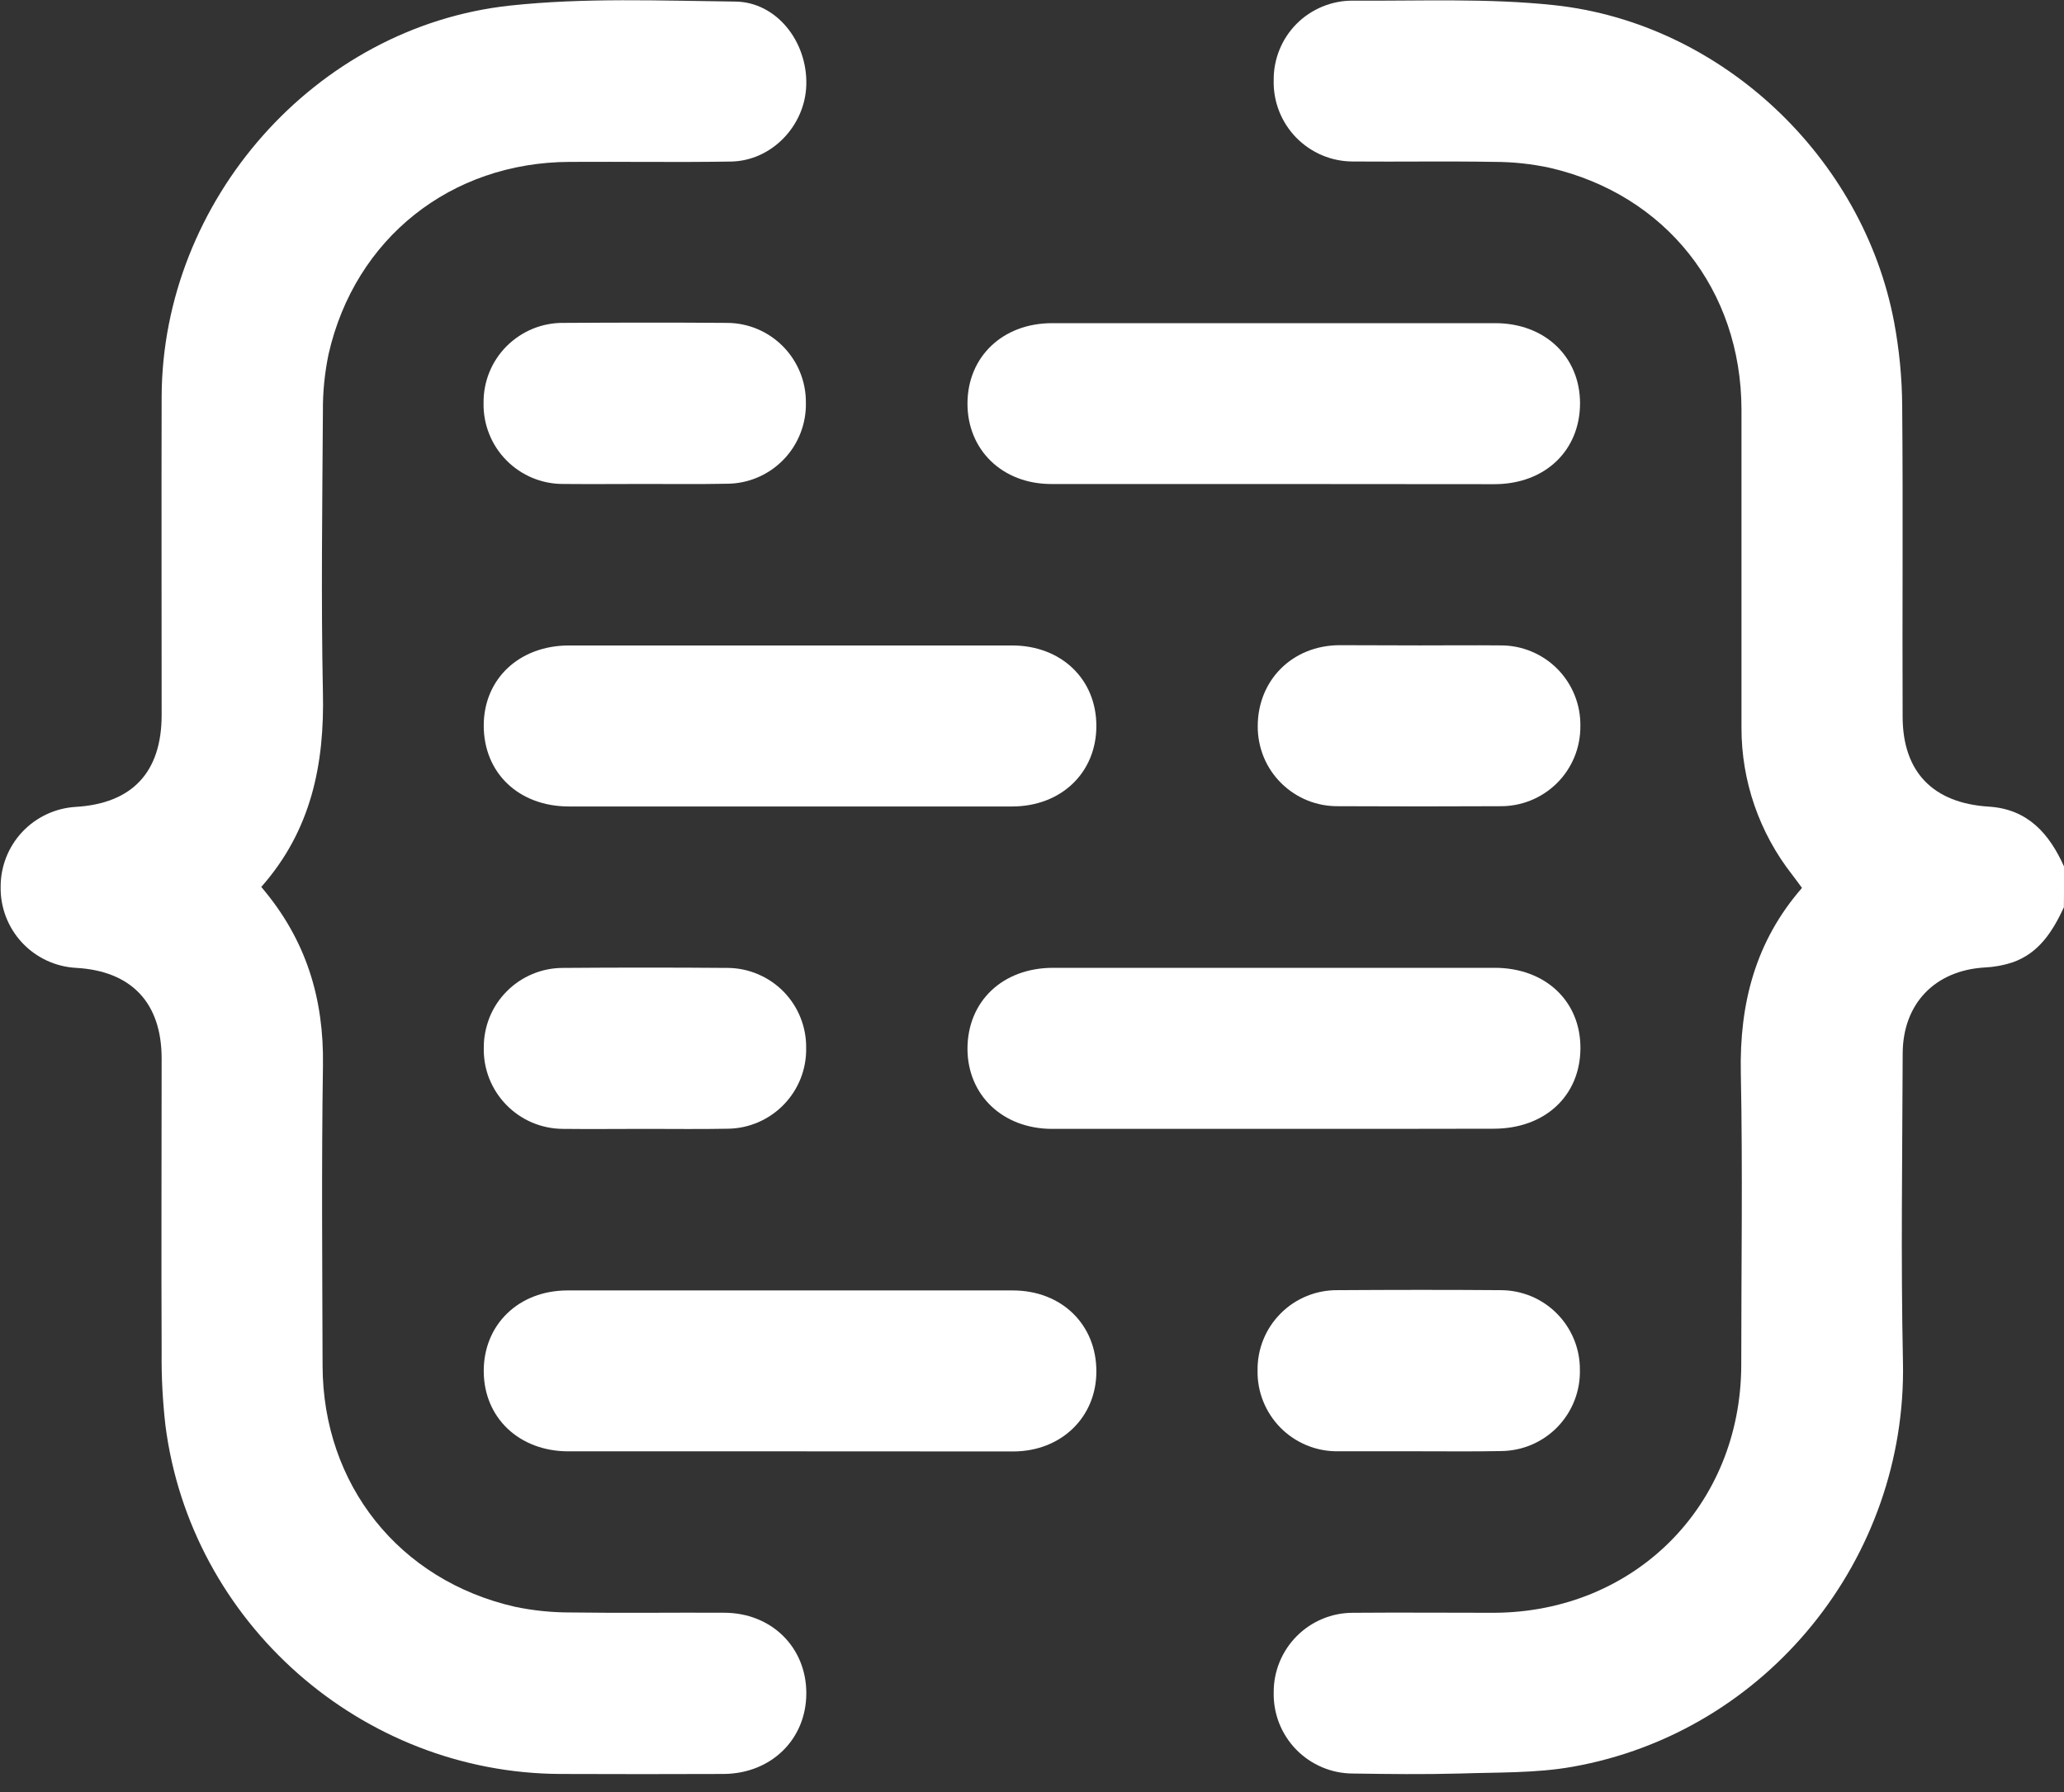 <svg width="38" height="33" viewBox="0 0 38 33" fill="none" xmlns="http://www.w3.org/2000/svg">
<rect x="0" y="0" width="38" height="33" fill="#333333" stroke="none"/>
<g clip-path="url(#clip0_3067_4809)">
<path d="M37.998 16.708C37.791 17.151 37.539 17.555 37.046 17.724C36.882 17.777 36.712 17.808 36.539 17.816C35.626 17.87 35.032 18.48 35.03 19.403C35.024 21.294 34.995 23.187 35.035 25.079C35.111 28.684 32.539 31.903 28.943 32.536C28.268 32.655 27.566 32.635 26.877 32.659C26.221 32.677 25.566 32.669 24.91 32.659C24.715 32.659 24.522 32.62 24.343 32.544C24.163 32.468 24 32.357 23.864 32.218C23.728 32.078 23.621 31.912 23.55 31.731C23.479 31.549 23.445 31.355 23.45 31.16C23.449 30.968 23.487 30.778 23.56 30.601C23.633 30.424 23.741 30.262 23.876 30.127C24.012 29.991 24.173 29.883 24.35 29.81C24.527 29.736 24.718 29.699 24.909 29.699C25.775 29.692 26.641 29.699 27.506 29.699C30.094 29.687 32.051 27.728 32.058 25.138C32.058 23.344 32.086 21.55 32.05 19.759C32.024 18.483 32.316 17.338 33.176 16.351C33.113 16.265 33.058 16.188 32.999 16.112C32.391 15.338 32.06 14.382 32.062 13.398C32.062 11.444 32.062 9.49 32.062 7.537C32.056 5.341 30.674 3.587 28.537 3.091C28.2 3.018 27.855 2.981 27.509 2.981C26.644 2.966 25.778 2.981 24.912 2.974C24.717 2.974 24.523 2.936 24.343 2.86C24.163 2.784 24 2.673 23.863 2.533C23.727 2.393 23.62 2.227 23.549 2.045C23.478 1.863 23.444 1.669 23.45 1.473C23.448 1.281 23.485 1.09 23.558 0.912C23.63 0.734 23.738 0.572 23.874 0.436C24.01 0.3 24.172 0.193 24.35 0.12C24.528 0.047 24.719 0.01 24.911 0.012C26.146 0.02 27.39 -0.036 28.614 0.095C31.694 0.425 34.301 2.895 34.873 5.935C34.968 6.445 35.018 6.962 35.021 7.48C35.038 9.384 35.021 11.289 35.029 13.193C35.029 14.214 35.587 14.79 36.616 14.854C37.332 14.899 37.73 15.35 38.004 15.964L37.998 16.708Z" fill="white"/>
<path d="M4.81 16.333C5.641 17.306 5.965 18.394 5.946 19.622C5.918 21.464 5.934 23.308 5.939 25.151C5.945 27.338 7.347 29.102 9.479 29.588C9.818 29.659 10.163 29.694 10.509 29.693C11.449 29.707 12.393 29.693 13.329 29.698C14.202 29.698 14.845 30.333 14.845 31.18C14.845 32.027 14.201 32.658 13.329 32.667C12.327 32.671 11.325 32.671 10.323 32.667C6.654 32.655 3.508 29.882 3.045 26.242C2.995 25.8 2.971 25.356 2.976 24.912C2.968 23.106 2.976 21.3 2.976 19.494C2.976 18.465 2.419 17.88 1.4 17.823C1.02 17.802 0.664 17.635 0.405 17.357C0.146 17.078 0.005 16.71 0.012 16.33C0.011 15.955 0.153 15.594 0.409 15.321C0.665 15.048 1.015 14.883 1.389 14.859C2.435 14.798 2.976 14.221 2.976 13.165C2.976 11.21 2.971 9.256 2.976 7.302C2.99 3.694 5.799 0.491 9.389 0.103C10.758 -0.045 12.154 0.013 13.538 0.029C14.292 0.037 14.864 0.759 14.845 1.556C14.828 2.312 14.209 2.963 13.457 2.975C12.466 2.991 11.474 2.975 10.489 2.981C8.299 2.989 6.536 4.388 6.05 6.518C5.977 6.869 5.941 7.227 5.945 7.585C5.934 9.305 5.91 11.024 5.945 12.741C5.977 14.071 5.731 15.291 4.81 16.333Z" fill="white"/>
<path d="M23.435 8.913C22.074 8.913 20.715 8.913 19.355 8.913C18.454 8.913 17.809 8.285 17.812 7.426C17.816 6.566 18.463 5.951 19.37 5.951C22.09 5.951 24.809 5.951 27.529 5.951C28.439 5.951 29.087 6.565 29.09 7.423C29.09 8.298 28.445 8.915 27.514 8.916C26.153 8.915 24.794 8.914 23.435 8.913Z" fill="white"/>
<path d="M14.555 14.851C13.196 14.851 11.836 14.851 10.476 14.851C9.547 14.851 8.9 14.229 8.906 13.349C8.912 12.496 9.564 11.887 10.475 11.886H18.633C19.539 11.886 20.185 12.507 20.185 13.368C20.185 14.229 19.538 14.85 18.634 14.851C17.275 14.852 15.915 14.851 14.555 14.851Z" fill="white"/>
<path d="M23.452 20.788C22.093 20.788 20.733 20.788 19.373 20.788C18.465 20.788 17.816 20.171 17.812 19.316C17.812 18.439 18.457 17.823 19.389 17.822H27.518C28.452 17.822 29.104 18.437 29.097 19.31C29.09 20.182 28.442 20.784 27.502 20.785C26.151 20.788 24.802 20.789 23.452 20.788Z" fill="white"/>
<path d="M14.507 26.726C13.159 26.726 11.812 26.726 10.465 26.726C9.558 26.726 8.909 26.108 8.906 25.251C8.903 24.393 9.548 23.763 10.449 23.763C13.181 23.763 15.912 23.763 18.645 23.763C19.545 23.763 20.188 24.392 20.185 25.256C20.185 26.099 19.536 26.725 18.66 26.728C17.276 26.728 15.892 26.726 14.507 26.726Z" fill="white"/>
<path d="M11.863 8.912C11.367 8.912 10.872 8.917 10.376 8.912C10.181 8.914 9.988 8.876 9.807 8.802C9.627 8.727 9.463 8.618 9.326 8.479C9.189 8.341 9.08 8.176 9.008 7.995C8.935 7.814 8.899 7.62 8.903 7.425C8.9 7.23 8.936 7.037 9.009 6.856C9.082 6.675 9.191 6.511 9.329 6.373C9.467 6.236 9.631 6.127 9.811 6.053C9.992 5.98 10.185 5.943 10.38 5.946C11.38 5.94 12.381 5.938 13.382 5.946C13.574 5.946 13.764 5.984 13.941 6.058C14.118 6.132 14.278 6.24 14.413 6.376C14.548 6.512 14.655 6.674 14.728 6.851C14.801 7.028 14.838 7.218 14.837 7.41C14.842 7.605 14.807 7.799 14.736 7.98C14.665 8.161 14.559 8.327 14.423 8.466C14.287 8.606 14.125 8.717 13.945 8.793C13.766 8.869 13.573 8.908 13.378 8.908C12.877 8.918 12.37 8.912 11.863 8.912Z" fill="white"/>
<path d="M26.141 11.885C26.637 11.885 27.132 11.88 27.628 11.885C27.823 11.884 28.016 11.922 28.195 11.997C28.375 12.072 28.538 12.181 28.675 12.32C28.811 12.458 28.919 12.623 28.991 12.803C29.064 12.984 29.099 13.178 29.096 13.372C29.097 13.567 29.06 13.761 28.986 13.941C28.911 14.122 28.802 14.286 28.663 14.423C28.524 14.56 28.36 14.668 28.178 14.741C27.997 14.814 27.803 14.849 27.608 14.846C26.617 14.851 25.628 14.851 24.644 14.846C24.449 14.849 24.255 14.813 24.074 14.741C23.893 14.668 23.729 14.56 23.59 14.423C23.451 14.286 23.341 14.123 23.267 13.943C23.193 13.762 23.155 13.569 23.156 13.374C23.156 12.525 23.793 11.887 24.657 11.881C25.152 11.882 25.646 11.885 26.141 11.885Z" fill="white"/>
<path d="M11.884 20.788C11.379 20.788 10.872 20.794 10.365 20.788C10.17 20.787 9.978 20.748 9.798 20.672C9.619 20.596 9.457 20.485 9.321 20.345C9.185 20.205 9.078 20.04 9.007 19.859C8.936 19.677 8.902 19.484 8.907 19.289C8.906 19.097 8.943 18.907 9.015 18.729C9.088 18.551 9.195 18.39 9.331 18.254C9.466 18.118 9.627 18.01 9.804 17.936C9.981 17.862 10.171 17.824 10.363 17.824C11.377 17.816 12.39 17.816 13.402 17.824C13.594 17.826 13.784 17.866 13.96 17.942C14.136 18.017 14.296 18.127 14.43 18.264C14.563 18.402 14.669 18.564 14.739 18.742C14.81 18.921 14.845 19.111 14.842 19.303C14.848 19.69 14.7 20.063 14.43 20.341C14.161 20.619 13.792 20.779 13.405 20.785C12.898 20.795 12.391 20.788 11.884 20.788Z" fill="white"/>
<path d="M26.114 26.725C25.619 26.725 25.123 26.725 24.627 26.725C24.432 26.727 24.238 26.689 24.058 26.615C23.877 26.54 23.714 26.431 23.576 26.292C23.439 26.153 23.331 25.989 23.258 25.808C23.185 25.627 23.149 25.433 23.153 25.238C23.15 25.043 23.186 24.849 23.259 24.669C23.332 24.488 23.441 24.324 23.579 24.186C23.716 24.048 23.88 23.939 24.06 23.866C24.241 23.792 24.434 23.756 24.629 23.758C25.629 23.752 26.631 23.75 27.631 23.758C27.823 23.758 28.013 23.797 28.19 23.87C28.367 23.944 28.528 24.052 28.663 24.188C28.798 24.324 28.905 24.485 28.978 24.663C29.051 24.84 29.088 25.03 29.087 25.222C29.092 25.416 29.058 25.61 28.987 25.791C28.916 25.973 28.809 26.138 28.674 26.278C28.538 26.418 28.375 26.529 28.196 26.605C28.017 26.681 27.824 26.72 27.629 26.721C27.128 26.731 26.625 26.725 26.114 26.725Z" fill="white"/>
</g>
<defs>
<clipPath id="clip0_3067_4809">
<rect width="38" height="32.671" fill="white"/>
</clipPath>
</defs>
</svg>
